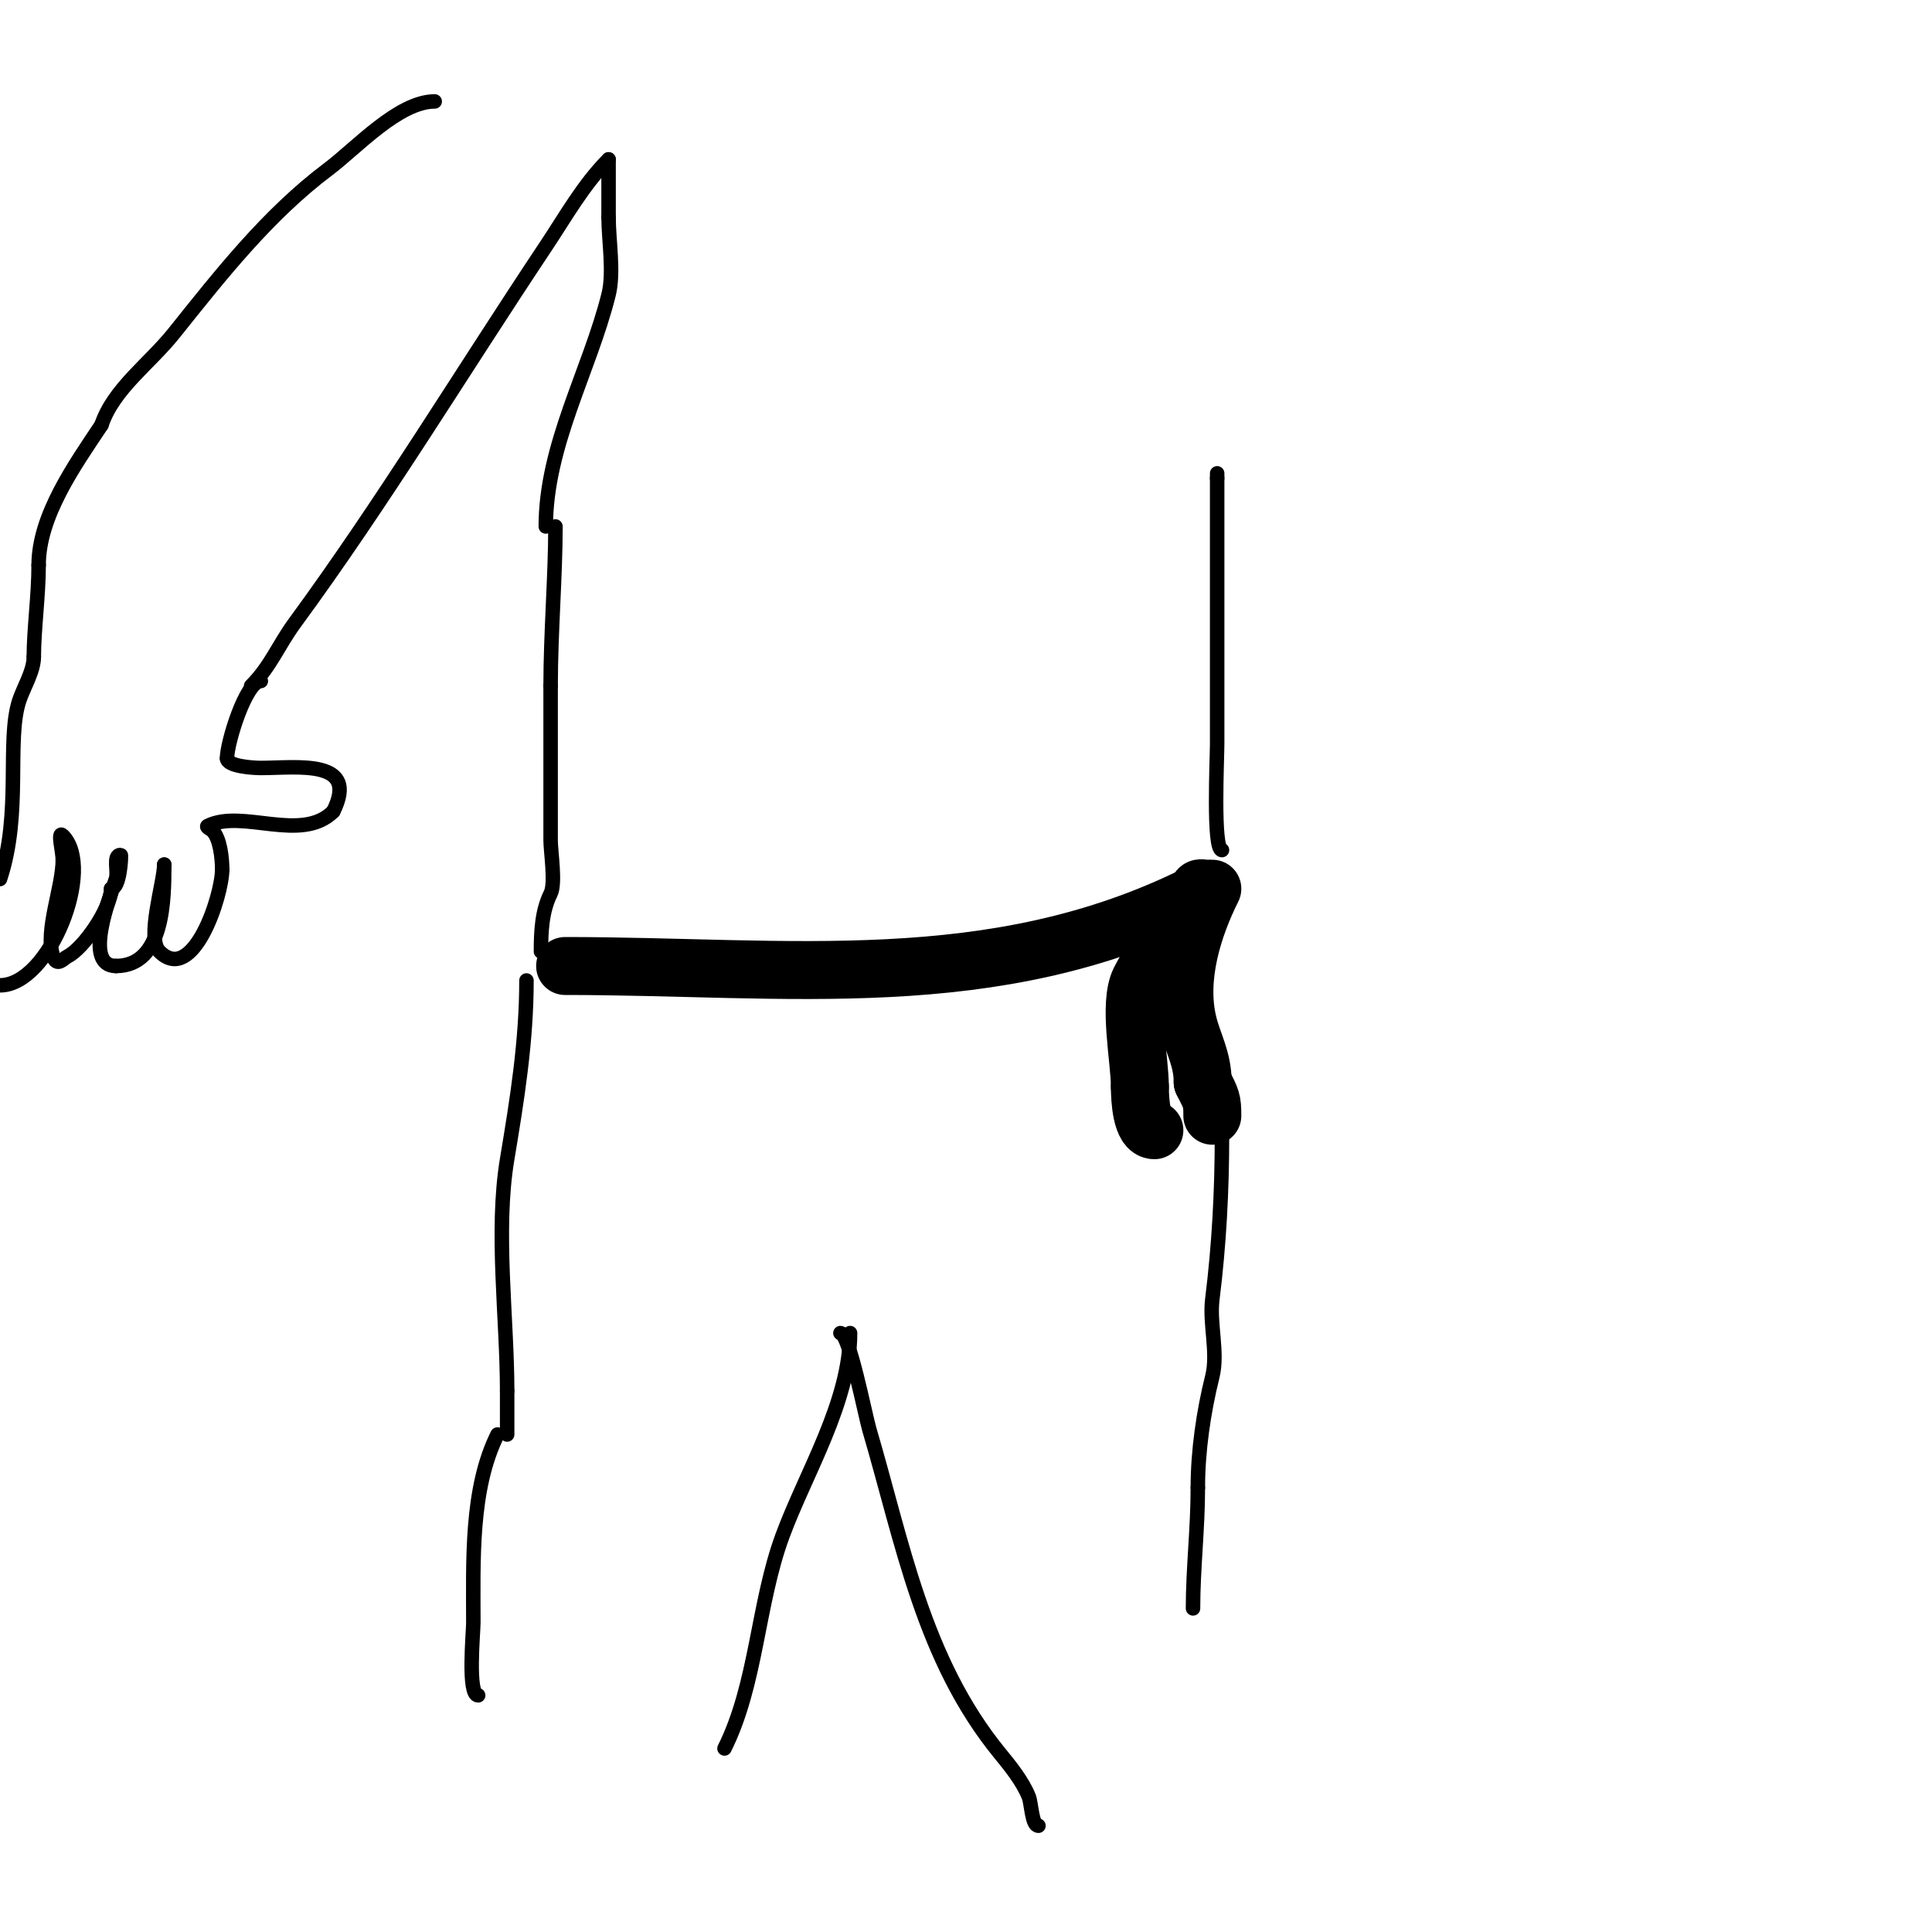 <svg viewBox='0 0 400 400' version='1.1' xmlns='http://www.w3.org/2000/svg' xmlns:xlink='http://www.w3.org/1999/xlink'><g fill='none' stroke='#000000' stroke-width='12' stroke-linecap='round' stroke-linejoin='round'><path d='M117,200c46.055,0 88.657,6.171 131,-15'/><path d='M248,185c0,-1.567 0.667,-1 2,-1'/><path d='M251,184c-3.899,7.799 -7.388,18.446 -5,28c1.024,4.095 3,7.308 3,12'/><path d='M249,224c1.816,3.631 2,3.751 2,7'/><path d='M240,193c0,3.938 -2.451,6.902 -4,10c-2.44,4.881 0,16.378 0,22'/><path d='M236,225c0,2.681 0.328,9 3,9'/></g>
<g fill='none' stroke='#000000' stroke-width='3' stroke-linecap='round' stroke-linejoin='round'><path d='M112,197c0,-4.289 0.227,-8.455 2,-12c1.061,-2.121 0,-8.702 0,-11c0,-10.667 0,-21.333 0,-32'/><path d='M114,142c0,-10.912 1,-22.787 1,-33'/><path d='M253,176c-1.911,0 -1,-18.982 -1,-22c0,-18.333 0,-36.667 0,-55'/><path d='M252,99l0,-1'/><path d='M109,203c0,12.682 -1.95,24.702 -4,37c-2.485,14.911 0,32.842 0,48'/><path d='M105,288c0,3 0,6 0,9'/><path d='M253,235c0,11.444 -0.588,22.703 -2,34c-0.631,5.049 1.236,11.055 0,16c-1.811,7.243 -3,15.382 -3,23'/><path d='M248,308c0,8.525 -1,16.735 -1,25'/><path d='M103,297c-5.617,11.233 -5,26.257 -5,39c0,1.923 -1.25,15 1,15'/><path d='M176,276c0,14.268 -9.182,28.924 -14,42c-5.186,14.077 -5.334,30.668 -12,44'/><path d='M174,276c1.826,0 5.112,16.981 6,20c6.9,23.46 11.126,47.598 27,67c2.152,2.63 4.71,5.776 6,9c0.555,1.388 0.622,6 2,6'/><path d='M113,109c0,-16.797 9.048,-32.194 13,-48c1.161,-4.643 0,-11.198 0,-16'/><path d='M126,45c0,-4 0,-8 0,-12'/><path d='M126,33c-5.233,5.233 -8.895,11.842 -13,18c-17.303,25.954 -33.636,52.958 -52,78c-3.366,4.59 -4.962,8.962 -9,13'/><path d='M90,21c-7.507,0 -16.323,9.743 -22,14c-12.556,9.417 -22.365,21.957 -32,34c-5.049,6.311 -12.508,11.525 -15,19'/><path d='M21,88c-5.536,8.305 -13,18.789 -13,29'/><path d='M8,117c0,6.232 -1,13.425 -1,19'/><path d='M7,136c0,2.933 -2.11,6.329 -3,9c-2.747,8.24 0.561,23.316 -4,37'/><path d='M0,204c10.269,0 19.755,-24.245 13,-31c-1.179,-1.179 0,3.333 0,5'/><path d='M13,178c0,5.758 -3.769,14.693 -2,20c0.772,2.316 2.156,0.422 3,0c3.273,-1.636 9,-9.869 9,-14'/><path d='M23,184c1.851,0 2.165,-7 2,-7c-1.7,0 -0.463,3.388 -1,5c-1.199,3.596 -6.875,18 0,18'/><path d='M24,200c9.989,0 10,-13.962 10,-21'/><path d='M34,179c0,3.583 -3.74,15.26 -1,18c6.967,6.967 13,-11.562 13,-17'/><path d='M46,180c0,-2.392 -0.451,-6.451 -2,-8c-0.333,-0.333 -1.422,-0.789 -1,-1c7.167,-3.584 19.407,3.593 26,-3'/><path d='M69,168c5.49,-10.979 -7.557,-9 -15,-9c-1.727,0 -7,-0.369 -7,-2'/><path d='M47,157c0,-3.291 3.932,-16 7,-16'/></g>
</svg>